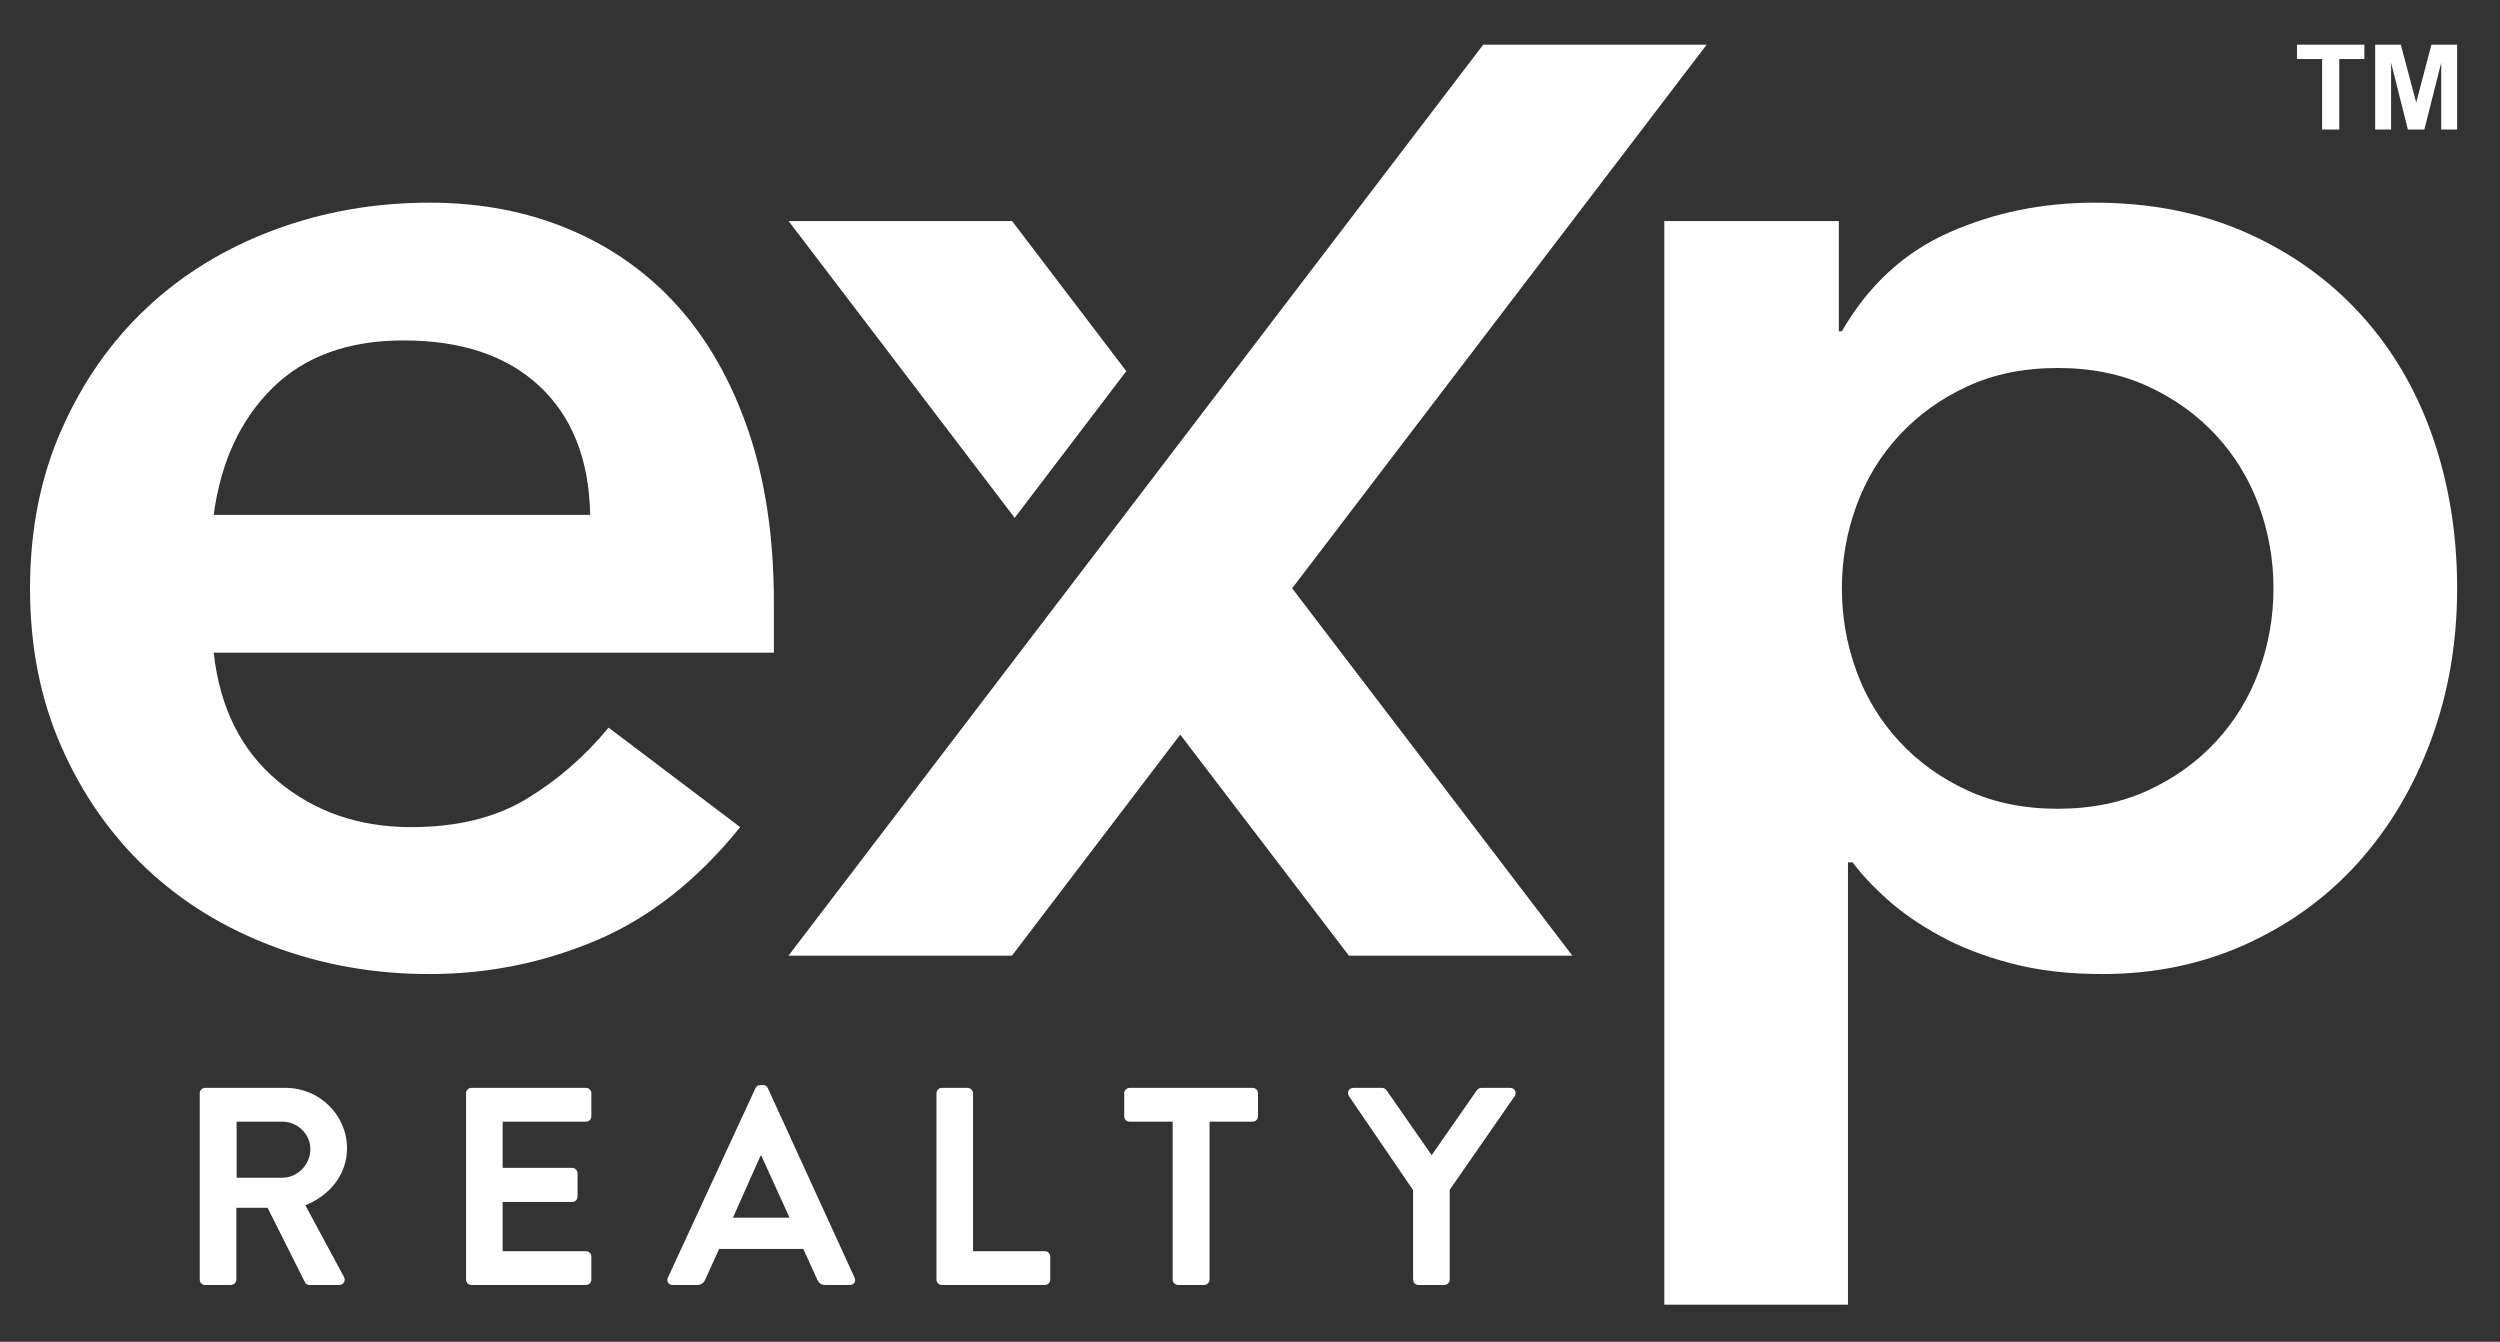 <?xml version="1.0" encoding="UTF-8"?><svg id="Logo" xmlns="http://www.w3.org/2000/svg" viewBox="0 0 231.827 124.424"><rect x="0" y="0" width="231.827" height="124.424" fill="#333333" stroke="none"/><defs><style>.cls-1{fill:#fff;}</style></defs><path class="cls-1" d="M19.815,60.521c.568,5.108,2.555,9.082,5.96,11.921,3.407,2.839,7.523,4.258,12.349,4.258,4.257,0,7.827-.875,10.716-2.627,2.884-1.748,5.415-3.949,7.593-6.599l12.205,9.226c-3.974,4.921-8.423,8.421-13.341,10.502-4.921,2.081-10.078,3.123-15.47,3.123-5.11,0-9.936-.852-14.478-2.555-4.54-1.703-8.468-4.116-11.779-7.239-3.313-3.121-5.938-6.883-7.877-11.282-1.94-4.4-2.909-9.296-2.909-14.69s.969-10.29,2.909-14.69c1.939-4.4,4.564-8.161,7.877-11.283,3.311-3.123,7.239-5.536,11.779-7.237,4.542-1.703,9.368-2.555,14.478-2.555,4.729,0,9.057.828,12.985,2.483,3.926,1.657,7.286,4.044,10.078,7.167,2.789,3.123,4.966,6.978,6.528,11.567,1.561,4.59,2.343,9.864,2.343,15.825v4.684H19.815ZM54.729,47.747c-.095-5.11-1.657-9.082-4.684-11.921-3.029-2.839-7.239-4.258-12.631-4.258-5.11,0-9.154,1.468-12.135,4.4-2.981,2.934-4.804,6.862-5.464,11.779h34.914Z"/><path class="cls-1" d="M154.334,20.498h16.181v10.218h.284c2.458-4.258,5.769-7.309,9.934-9.154,4.163-1.845,8.657-2.767,13.483-2.767,5.203,0,9.886.922,14.05,2.767,4.163,1.845,7.711,4.378,10.645,7.593,2.931,3.218,5.155,7.003,6.669,11.353,1.513,4.353,2.271,9.037,2.271,14.052s-.805,9.7-2.413,14.05c-1.61,4.353-3.856,8.139-6.741,11.353-2.887,3.218-6.364,5.749-10.432,7.595-4.068,1.844-8.515,2.767-13.341,2.767-3.123,0-5.938-.332-8.445-.994-2.508-.663-4.707-1.513-6.599-2.555-1.894-1.04-3.502-2.151-4.826-3.335-1.326-1.182-2.413-2.343-3.265-3.478h-.426v41.017h-17.031V20.498ZM210.821,54.56c0-2.648-.449-5.203-1.348-7.663-.9-2.461-2.224-4.636-3.974-6.531-1.752-1.89-3.856-3.405-6.315-4.54-2.461-1.136-5.252-1.703-8.374-1.703s-5.913.568-8.373,1.703c-2.461,1.136-4.565,2.65-6.315,4.54-1.752,1.895-3.076,4.069-3.974,6.531-.9,2.46-1.348,5.015-1.348,7.663s.448,5.205,1.348,7.663c.898,2.463,2.223,4.637,3.974,6.529,1.75,1.894,3.854,3.407,6.315,4.542,2.46,1.136,5.252,1.703,8.373,1.703s5.913-.568,8.374-1.703c2.46-1.136,4.564-2.648,6.315-4.542,1.75-1.892,3.074-4.066,3.974-6.529.898-2.458,1.348-5.013,1.348-7.663Z"/><polygon class="cls-1" points="119.822 54.555 145.805 88.619 125.085 88.619 109.444 68.121 93.839 88.619 73.119 88.619 137.539 4.145 158.259 4.145 119.822 54.555"/><polygon class="cls-1" points="93.849 20.497 73.127 20.497 94.092 48.019 104.442 34.416 93.849 20.497"/><path class="cls-1" d="M18.522,101.377c0-.261.21-.497.497-.497h7.466c3.134,0,5.694,2.506,5.694,5.614,0,2.402-1.594,4.36-3.864,5.274l3.576,6.632c.183.339,0,.757-.444.757h-2.741c-.235,0-.367-.131-.418-.235l-3.472-6.919h-2.898v6.658c0,.261-.235.496-.497.496h-2.402c-.287,0-.497-.235-.497-.496v-17.284ZM26.198,109.209c1.384,0,2.584-1.202,2.584-2.663,0-1.383-1.2-2.532-2.584-2.532h-4.255v5.196h4.255Z"/><path class="cls-1" d="M43.217,101.377c0-.261.21-.497.497-.497h10.627c.287,0,.495.235.495.497v2.14c0,.261-.208.497-.495.497h-7.729v4.282h6.449c.261,0,.495.235.495.496v2.168c0,.287-.234.496-.495.496h-6.449v4.569h7.729c.287,0,.495.235.495.496v2.141c0,.261-.208.496-.495.496h-10.627c-.287,0-.497-.235-.497-.496v-17.284Z"/><path class="cls-1" d="M61.933,118.478l8.121-17.572c.078-.157.208-.288.444-.288h.261c.261,0,.365.131.444.288l8.041,17.572c.157.339-.051.679-.444.679h-2.27c-.392,0-.575-.157-.758-.522l-1.28-2.82h-7.807l-1.279,2.82c-.104.261-.34.522-.756.522h-2.273c-.391,0-.601-.34-.444-.679ZM73.213,112.917l-2.611-5.744h-.078l-2.559,5.744h5.248Z"/><path class="cls-1" d="M86.84,101.377c0-.261.208-.497.495-.497h2.403c.26,0,.495.235.495.497v14.647h6.658c.287,0,.497.235.497.496v2.141c0,.261-.21.496-.497.496h-9.557c-.287,0-.495-.235-.495-.496v-17.284Z"/><path class="cls-1" d="M108.742,104.014h-3.994c-.288,0-.497-.235-.497-.497v-2.14c0-.261.208-.497.497-.497h11.409c.287,0,.497.235.497.497v2.14c0,.261-.21.497-.497.497h-3.994v14.647c0,.261-.235.496-.497.496h-2.429c-.26,0-.495-.235-.495-.496v-14.647Z"/><path class="cls-1" d="M131.037,110.358l-5.953-8.72c-.21-.34,0-.758.417-.758h2.663c.21,0,.341.131.42.235l4.177,6.005,4.177-6.005c.078-.105.21-.235.418-.235h2.688c.42,0,.628.418.42.758l-6.032,8.694v8.329c0,.261-.235.496-.497.496h-2.402c-.287,0-.495-.235-.495-.496v-8.303Z"/><path class="cls-1" d="M215.332,12.01v-6.536h-2.334v-1.331h6.252v1.331h-2.329v6.536h-1.588Z"/><path class="cls-1" d="M220.253,12.01v-7.867h2.377l1.427,5.366,1.411-5.366h2.383v7.867h-1.476v-6.193l-1.562,6.193h-1.529l-1.556-6.193v6.193h-1.476Z"/></svg>